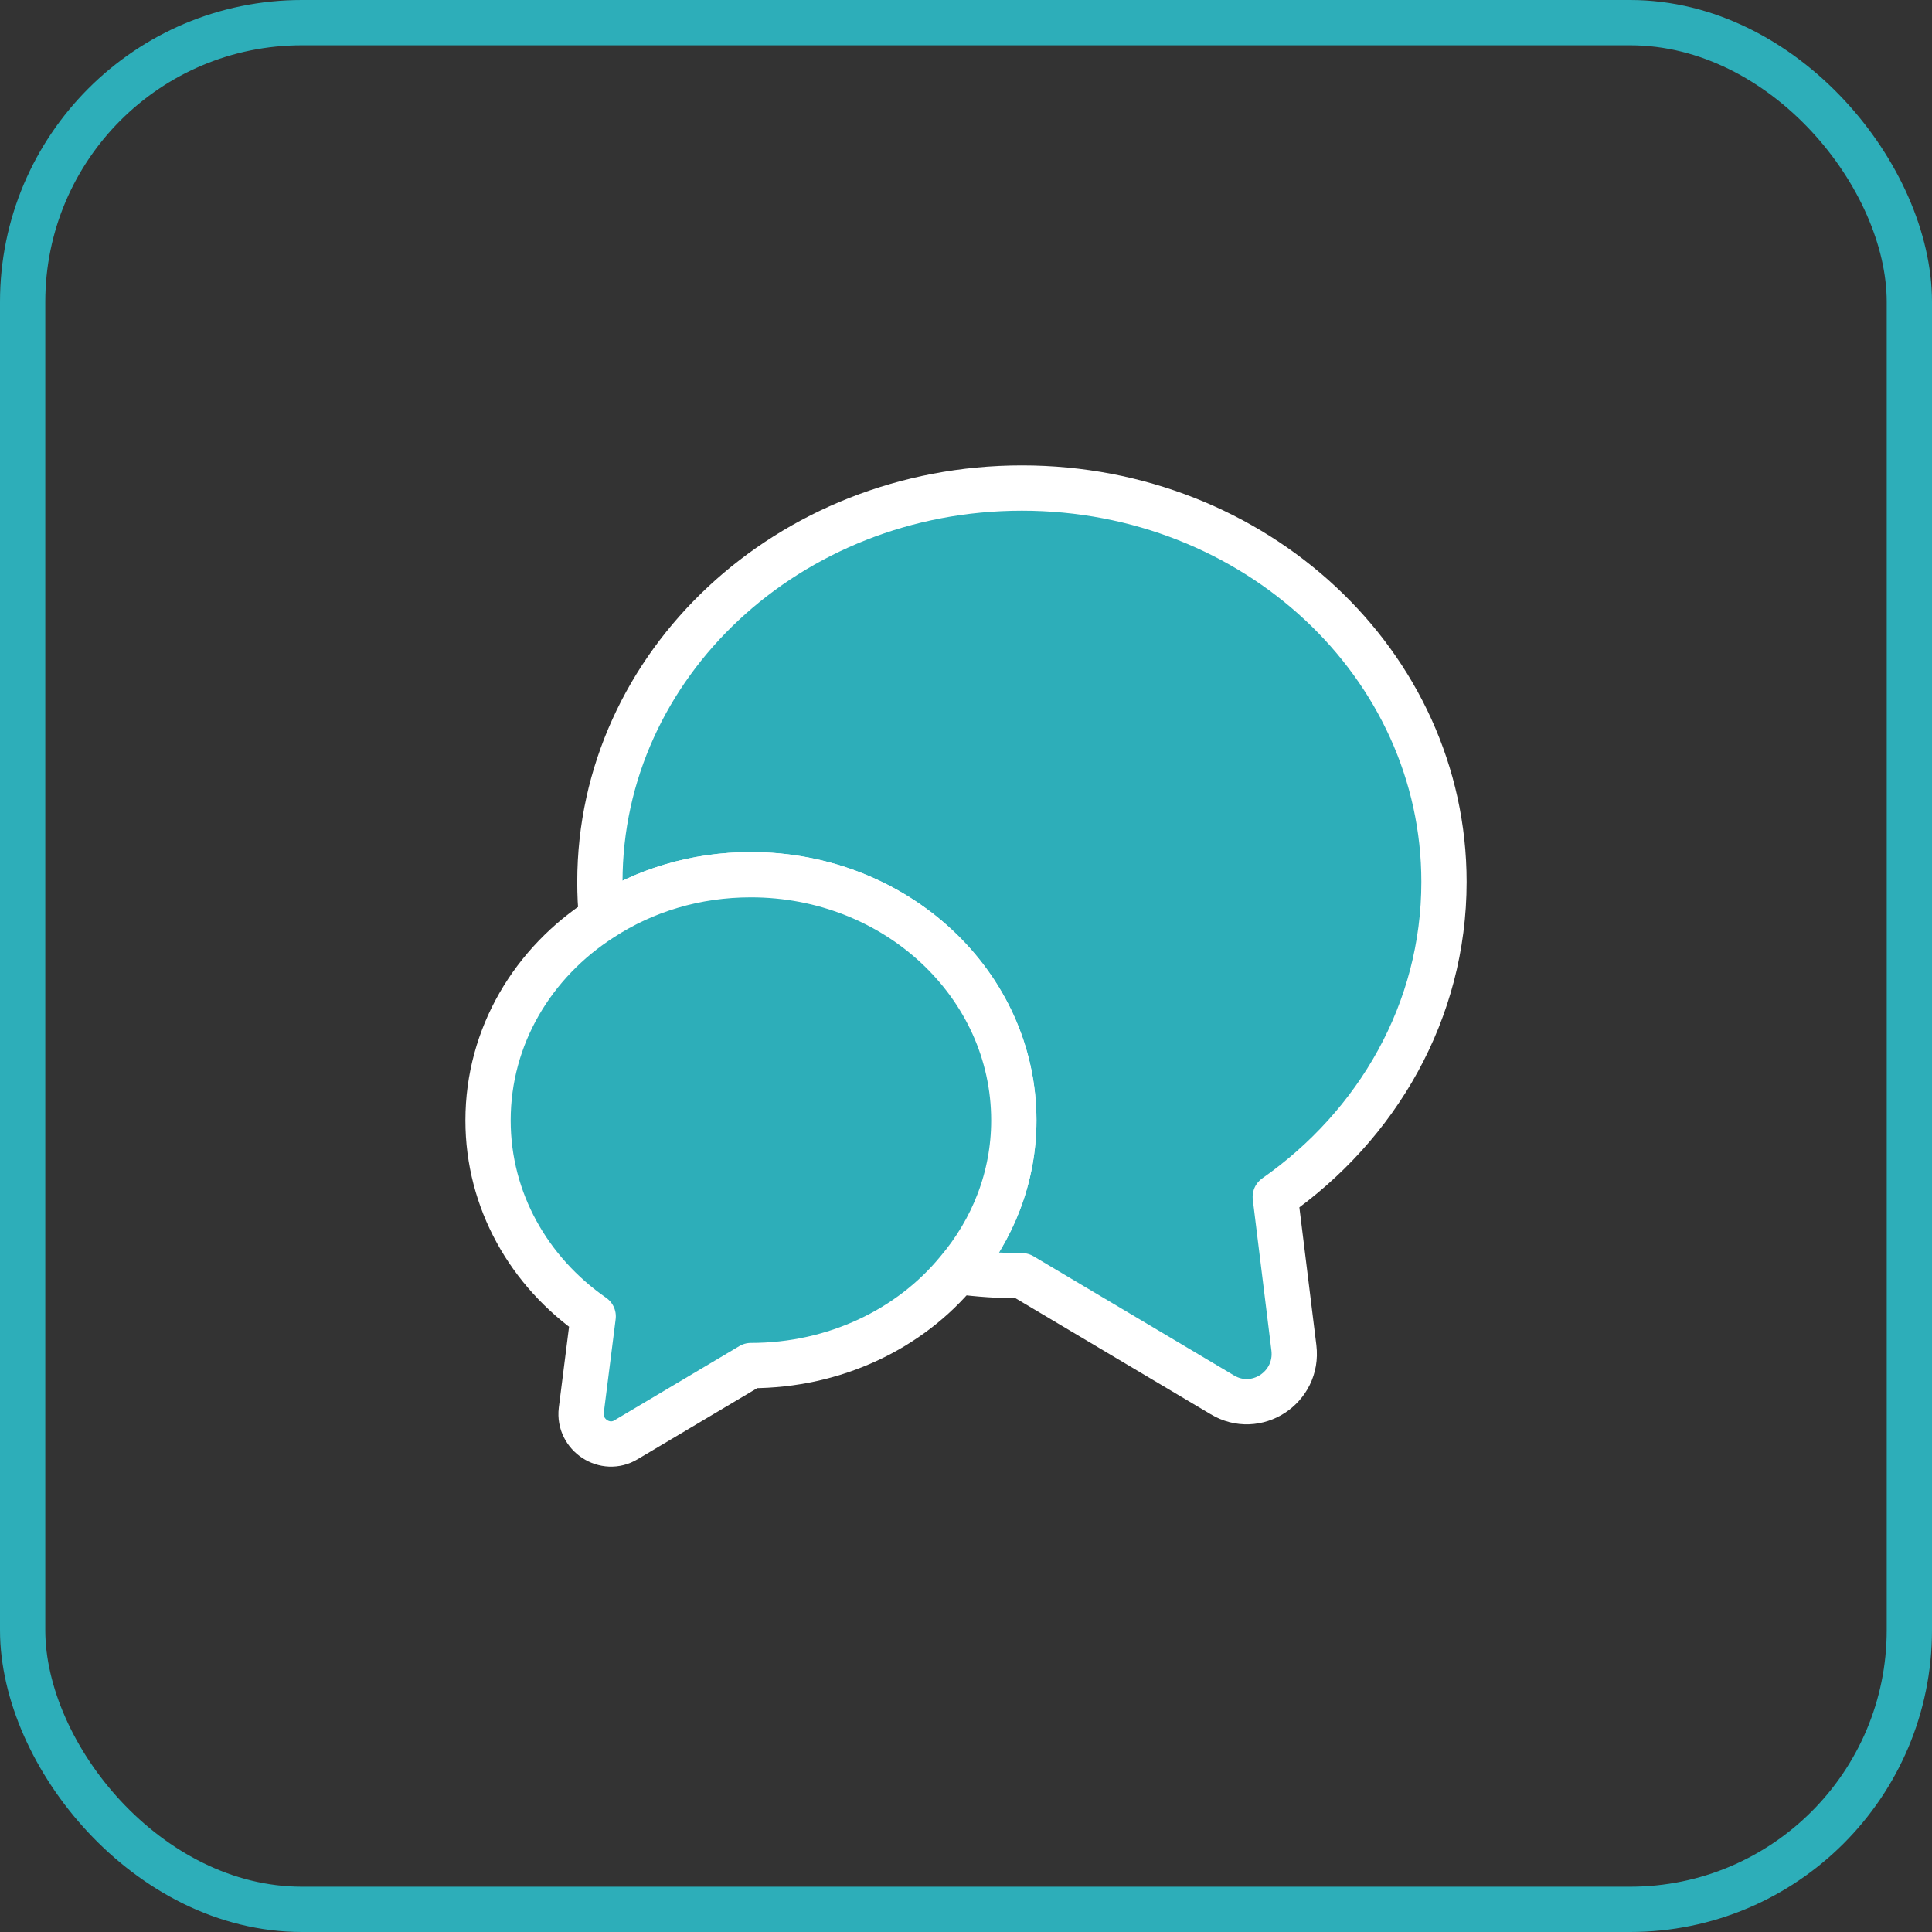 <svg width="64" height="64" viewBox="0 0 64 64" fill="none" xmlns="http://www.w3.org/2000/svg">
<rect x="0" y="0" width="64" height="64" fill="#333333" stroke="none"/>
<rect x="0.75" y="0.75" width="62.5" height="62.5" rx="9.25" stroke="#2DAEB9" stroke-width="1.5"/>
<path d="M42.245 39.648L42.862 44.651C43.02 45.965 41.611 46.884 40.487 46.203L33.853 42.26C33.125 42.26 32.412 42.213 31.715 42.118C32.887 40.74 33.584 38.999 33.584 37.114C33.584 32.618 29.689 28.976 24.875 28.976C23.039 28.976 21.345 29.499 19.935 30.417C19.888 30.021 19.872 29.625 19.872 29.214C19.872 22.009 26.126 16.167 33.853 16.167C41.58 16.167 47.834 22.009 47.834 29.214C47.834 33.489 45.633 37.273 42.245 39.648Z" fill="#2DAEB9" stroke="white" stroke-width="1.5" stroke-linecap="round" stroke-linejoin="round"/>
<path d="M33.584 37.114C33.584 38.998 32.887 40.74 31.715 42.117C30.148 44.017 27.662 45.236 24.875 45.236L20.743 47.691C20.046 48.118 19.16 47.532 19.255 46.725L19.65 43.606C17.529 42.133 16.167 39.774 16.167 37.114C16.167 34.327 17.655 31.873 19.935 30.416C21.345 29.498 23.039 28.976 24.875 28.976C29.689 28.976 33.584 32.617 33.584 37.114Z" fill="#2DAEB9" stroke="white" stroke-width="1.5" stroke-linecap="round" stroke-linejoin="round"/>
</svg>

